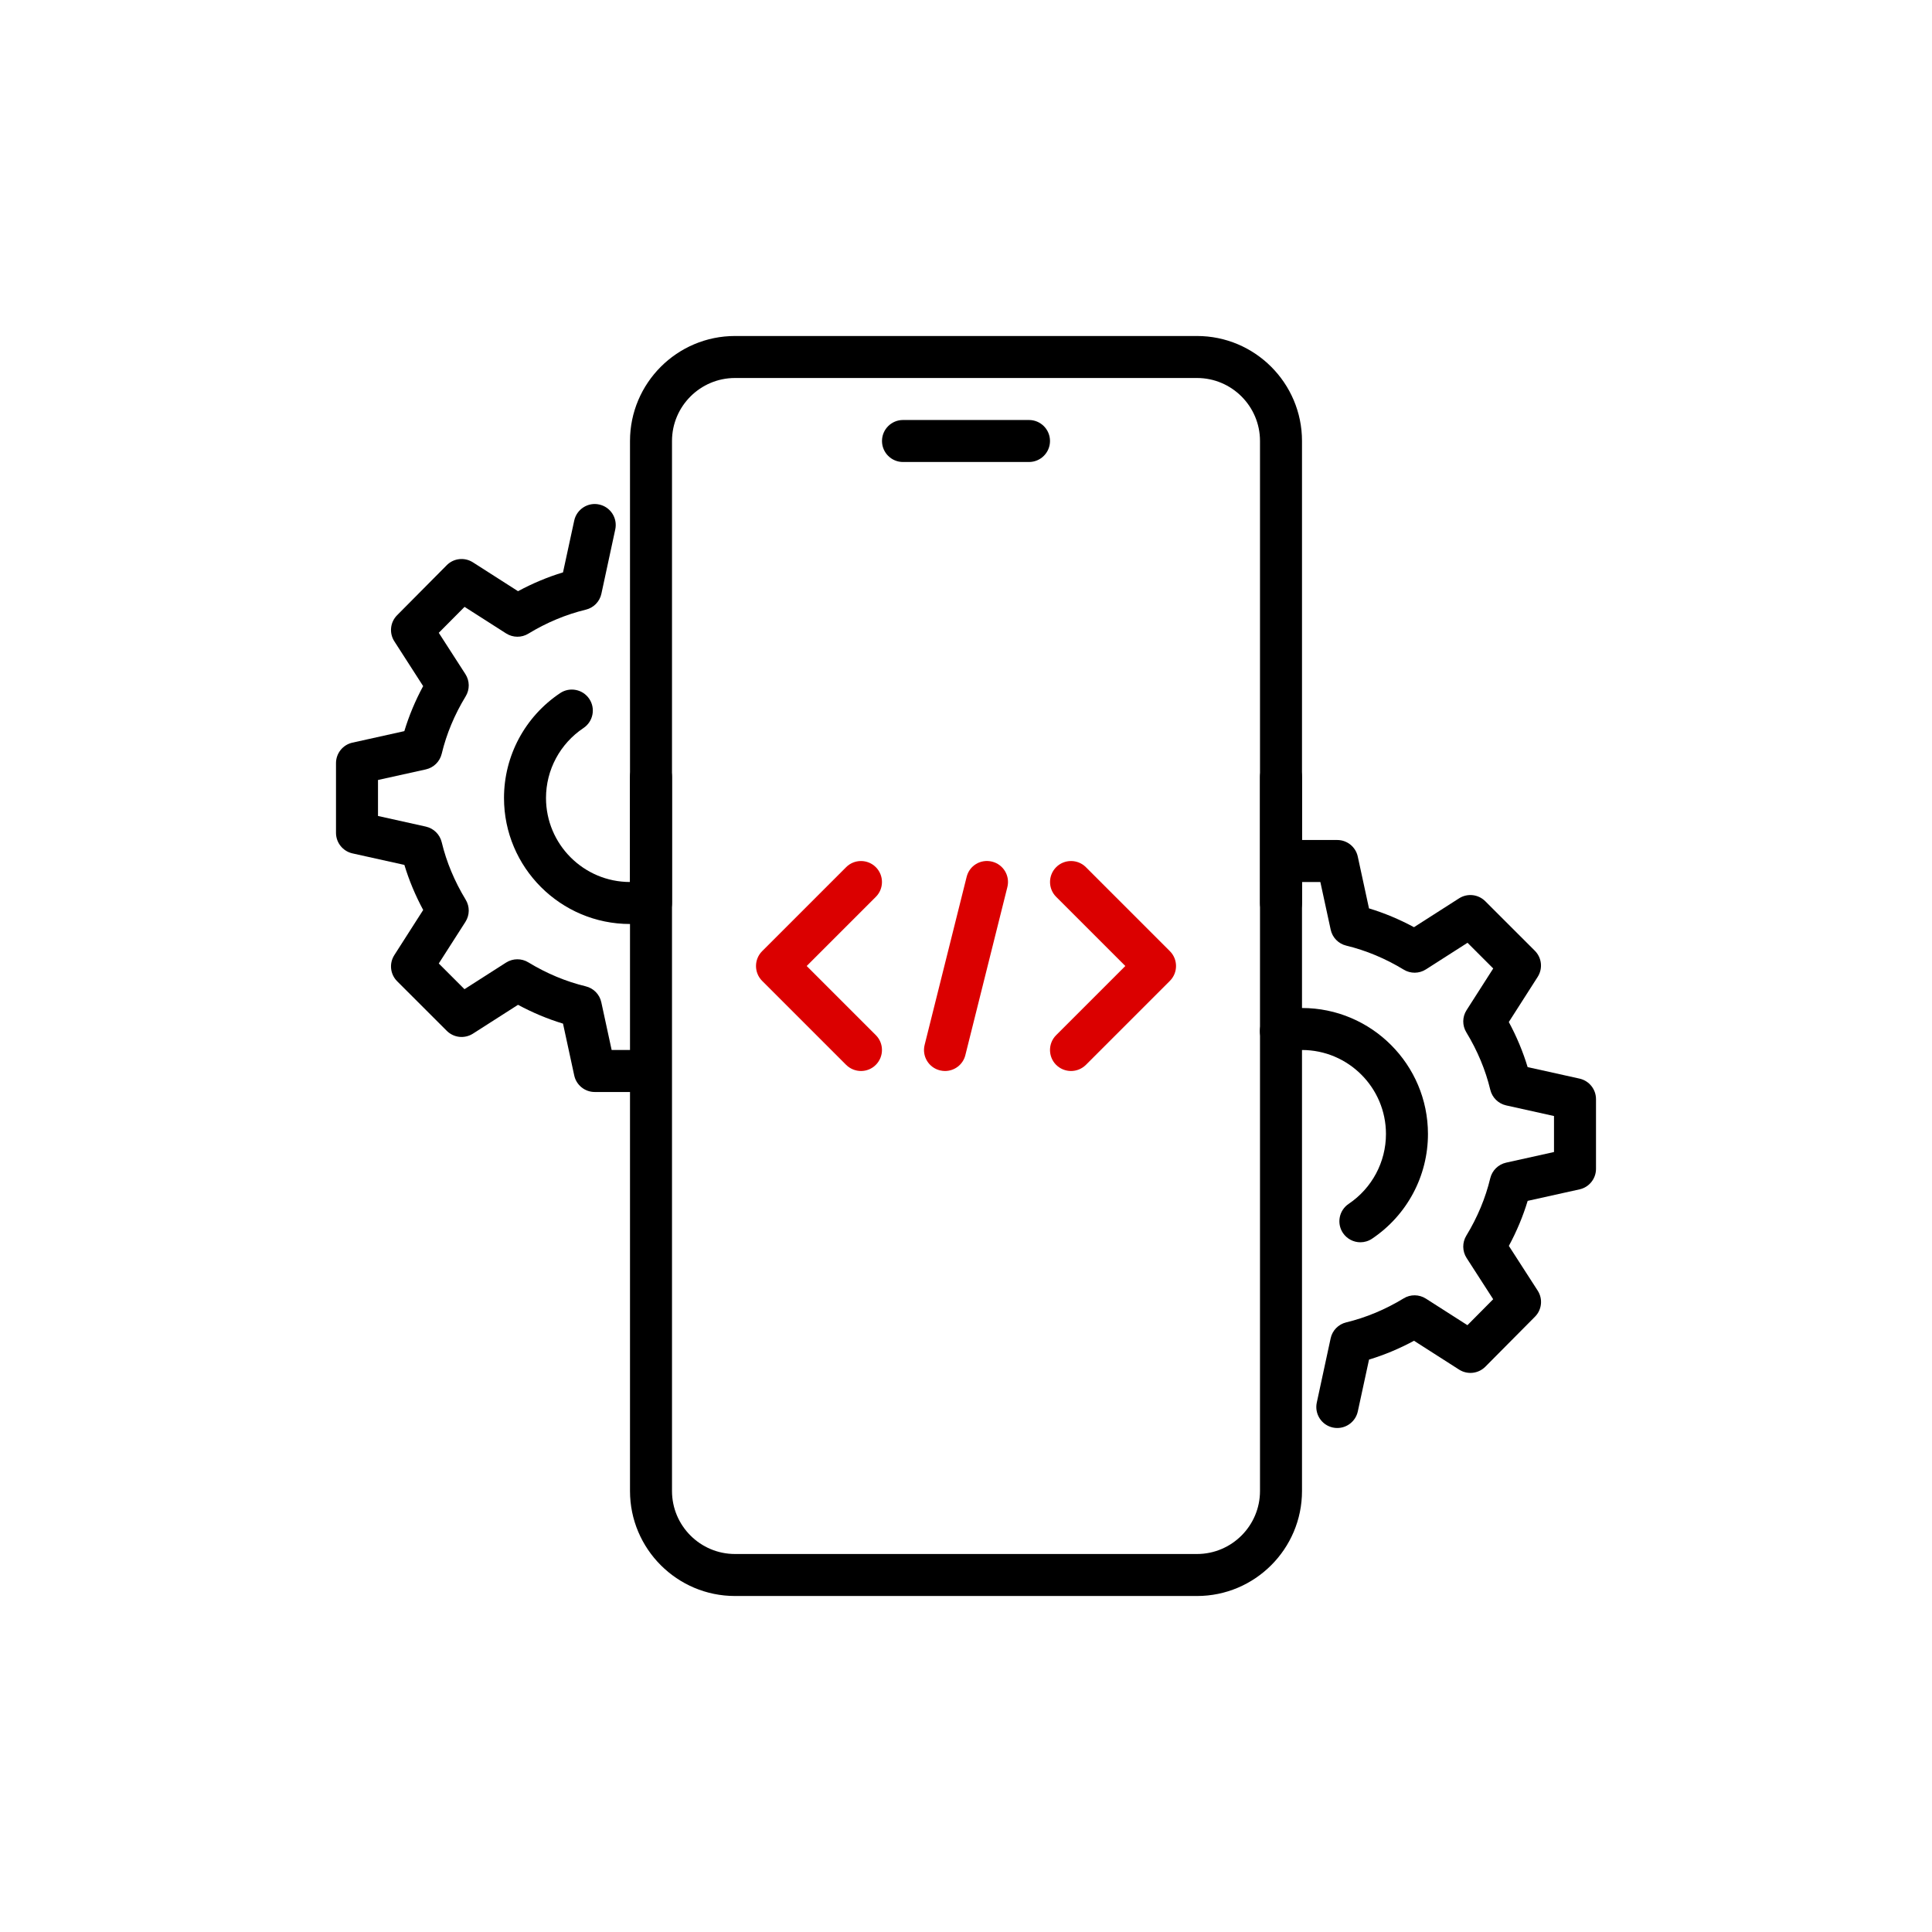 <?xml version="1.0" encoding="UTF-8"?> <svg xmlns="http://www.w3.org/2000/svg" width="92" height="92" viewBox="0 0 92 92" fill="none"><path d="M49 22H43C42.448 22 42 21.552 42 21C42 20.448 42.448 20 43 20H49C49.552 20 50 20.448 50 21C50 21.552 49.552 22 49 22Z" fill="black"></path><path d="M57 76H35C32.242 76 30 73.756 30 71V37C30 36.448 30.448 36 31 36C31.552 36 32 36.448 32 37V71C32 72.654 33.346 74 35 74H57C58.654 74 60 72.654 60 71V37C60 36.448 60.448 36 61 36C61.552 36 62 36.448 62 37V71C62 73.756 59.758 76 57 76Z" fill="black"></path><path d="M61 44C60.448 44 60 43.552 60 43V21C60 19.346 58.654 18 57 18H35C33.346 18 32 19.346 32 21V43C32 43.552 31.552 44 31 44C30.448 44 30 43.552 30 43V21C30 18.244 32.242 16 35 16H57C59.758 16 62 18.244 62 21V43C62 43.552 61.552 44 61 44Z" fill="black"></path><path d="M63.682 68C63.612 68 63.54 67.994 63.47 67.978C62.93 67.862 62.588 67.33 62.704 66.79L63.364 63.73C63.444 63.354 63.734 63.06 64.106 62.97C65.05 62.742 65.97 62.358 66.84 61.828C67.162 61.628 67.576 61.634 67.898 61.838L69.878 63.104L71.104 61.868L69.838 59.904C69.63 59.582 69.626 59.168 69.824 58.842C70.354 57.972 70.738 57.052 70.964 56.108C71.054 55.736 71.346 55.448 71.72 55.364L74 54.858V53.144L71.722 52.638C71.348 52.554 71.056 52.266 70.966 51.894C70.74 50.95 70.354 50.03 69.826 49.16C69.626 48.834 69.63 48.422 69.838 48.1L71.106 46.118L69.882 44.894L67.9 46.162C67.578 46.368 67.166 46.372 66.842 46.172C65.97 45.642 65.05 45.258 64.108 45.03C63.734 44.94 63.446 44.644 63.366 44.27L62.874 42H62C61.448 42 61 41.552 61 41C61 40.448 61.448 40 62 40H63.68C64.15 40 64.558 40.33 64.656 40.79L65.19 43.256C65.922 43.478 66.64 43.778 67.332 44.152L69.48 42.778C69.876 42.526 70.392 42.582 70.726 42.914L73.088 45.274C73.42 45.606 73.476 46.124 73.222 46.52L71.848 48.668C72.222 49.362 72.522 50.08 72.744 50.814L75.214 51.362C75.674 51.464 76 51.872 76 52.34V55.66C76 56.128 75.674 56.536 75.216 56.636L72.746 57.184C72.524 57.918 72.224 58.636 71.85 59.328L73.222 61.456C73.478 61.85 73.424 62.37 73.092 62.702L70.73 65.082C70.396 65.416 69.878 65.472 69.482 65.22L67.334 63.846C66.64 64.22 65.924 64.52 65.192 64.742L64.658 67.208C64.556 67.68 64.14 68 63.682 68Z" fill="black"></path><path d="M64.78 59.156C64.46 59.156 64.144 59 63.95 58.714C63.642 58.256 63.764 57.634 64.224 57.326C65.334 56.578 65.998 55.334 65.998 54C65.998 51.794 64.204 50 61.998 50C61.726 50 61.456 50.028 61.198 50.08C60.662 50.188 60.128 49.844 60.016 49.3C59.906 48.758 60.254 48.23 60.796 48.12C61.188 48.042 61.592 48 61.998 48C65.306 48 67.998 50.692 67.998 54C67.998 56.002 67.004 57.866 65.336 58.986C65.166 59.1 64.972 59.156 64.78 59.156Z" fill="black"></path><path d="M30 44C26.692 44 24 41.308 24 38C24 35.99 25 34.124 26.676 33.004C27.13 32.7 27.754 32.82 28.062 33.282C28.368 33.74 28.244 34.362 27.784 34.668C26.668 35.416 26 36.66 26 38C26 40.206 27.794 42 30 42C30.268 42 30.532 41.974 30.784 41.922C31.314 41.812 31.852 42.162 31.962 42.706C32.072 43.248 31.72 43.774 31.178 43.882C30.796 43.96 30.404 44 30 44Z" fill="black"></path><path d="M30 52H28.32C27.85 52 27.442 51.67 27.344 51.21L26.81 48.744C26.078 48.522 25.36 48.222 24.668 47.848L22.52 49.222C22.122 49.474 21.608 49.42 21.274 49.086L18.912 46.726C18.58 46.394 18.524 45.876 18.778 45.48L20.152 43.332C19.778 42.638 19.478 41.92 19.256 41.186L16.786 40.638C16.326 40.536 16 40.128 16 39.66V36.34C16 35.872 16.326 35.464 16.784 35.364L19.254 34.816C19.476 34.082 19.776 33.364 20.15 32.672L18.78 30.542C18.524 30.148 18.578 29.628 18.91 29.296L21.272 26.916C21.602 26.58 22.122 26.524 22.52 26.778L24.668 28.152C25.362 27.778 26.078 27.478 26.81 27.256L27.344 24.79C27.46 24.248 28.002 23.904 28.532 24.024C29.072 24.14 29.414 24.672 29.298 25.212L28.638 28.272C28.558 28.648 28.268 28.942 27.896 29.032C26.952 29.26 26.032 29.644 25.16 30.174C24.836 30.374 24.424 30.368 24.102 30.164L22.122 28.898L20.894 30.134L22.16 32.098C22.37 32.42 22.374 32.834 22.174 33.16C21.644 34.03 21.26 34.95 21.034 35.894C20.944 36.266 20.652 36.554 20.278 36.638L18 37.142V38.856L20.278 39.362C20.652 39.446 20.944 39.734 21.034 40.106C21.26 41.05 21.646 41.97 22.174 42.84C22.374 43.166 22.37 43.578 22.162 43.9L20.894 45.88L22.118 47.104L24.1 45.836C24.422 45.632 24.836 45.628 25.158 45.826C26.03 46.356 26.95 46.74 27.892 46.968C28.266 47.058 28.554 47.354 28.634 47.728L29.126 50H30C30.552 50 31 50.448 31 51C31 51.552 30.552 52 30 52Z" fill="black"></path><path d="M45 51C44.92 51 44.84 50.99 44.758 50.97C44.22 50.836 43.896 50.294 44.03 49.758L46.03 41.758C46.162 41.22 46.696 40.896 47.242 41.03C47.78 41.164 48.104 41.706 47.97 42.242L45.97 50.242C45.858 50.698 45.45 51 45 51Z" fill="#DB0000"></path><path d="M51.001 51C50.745 51 50.489 50.902 50.292 50.708C49.903 50.318 49.903 49.684 50.292 49.294L53.587 46L50.294 42.708C49.904 42.318 49.904 41.684 50.294 41.294C50.684 40.904 51.319 40.904 51.709 41.294L55.709 45.294C56.099 45.684 56.099 46.318 55.709 46.708L51.709 50.708C51.513 50.902 51.257 51 51.001 51Z" fill="#DB0000"></path><path d="M41.001 51C40.745 51 40.489 50.902 40.292 50.708L36.292 46.708C35.903 46.318 35.903 45.684 36.292 45.294L40.292 41.294C40.682 40.904 41.316 40.904 41.706 41.294C42.096 41.684 42.096 42.318 41.706 42.708L38.414 46L41.706 49.292C42.096 49.682 42.096 50.316 41.706 50.706C41.513 50.902 41.257 51 41.001 51Z" fill="#DB0000"></path></svg> 